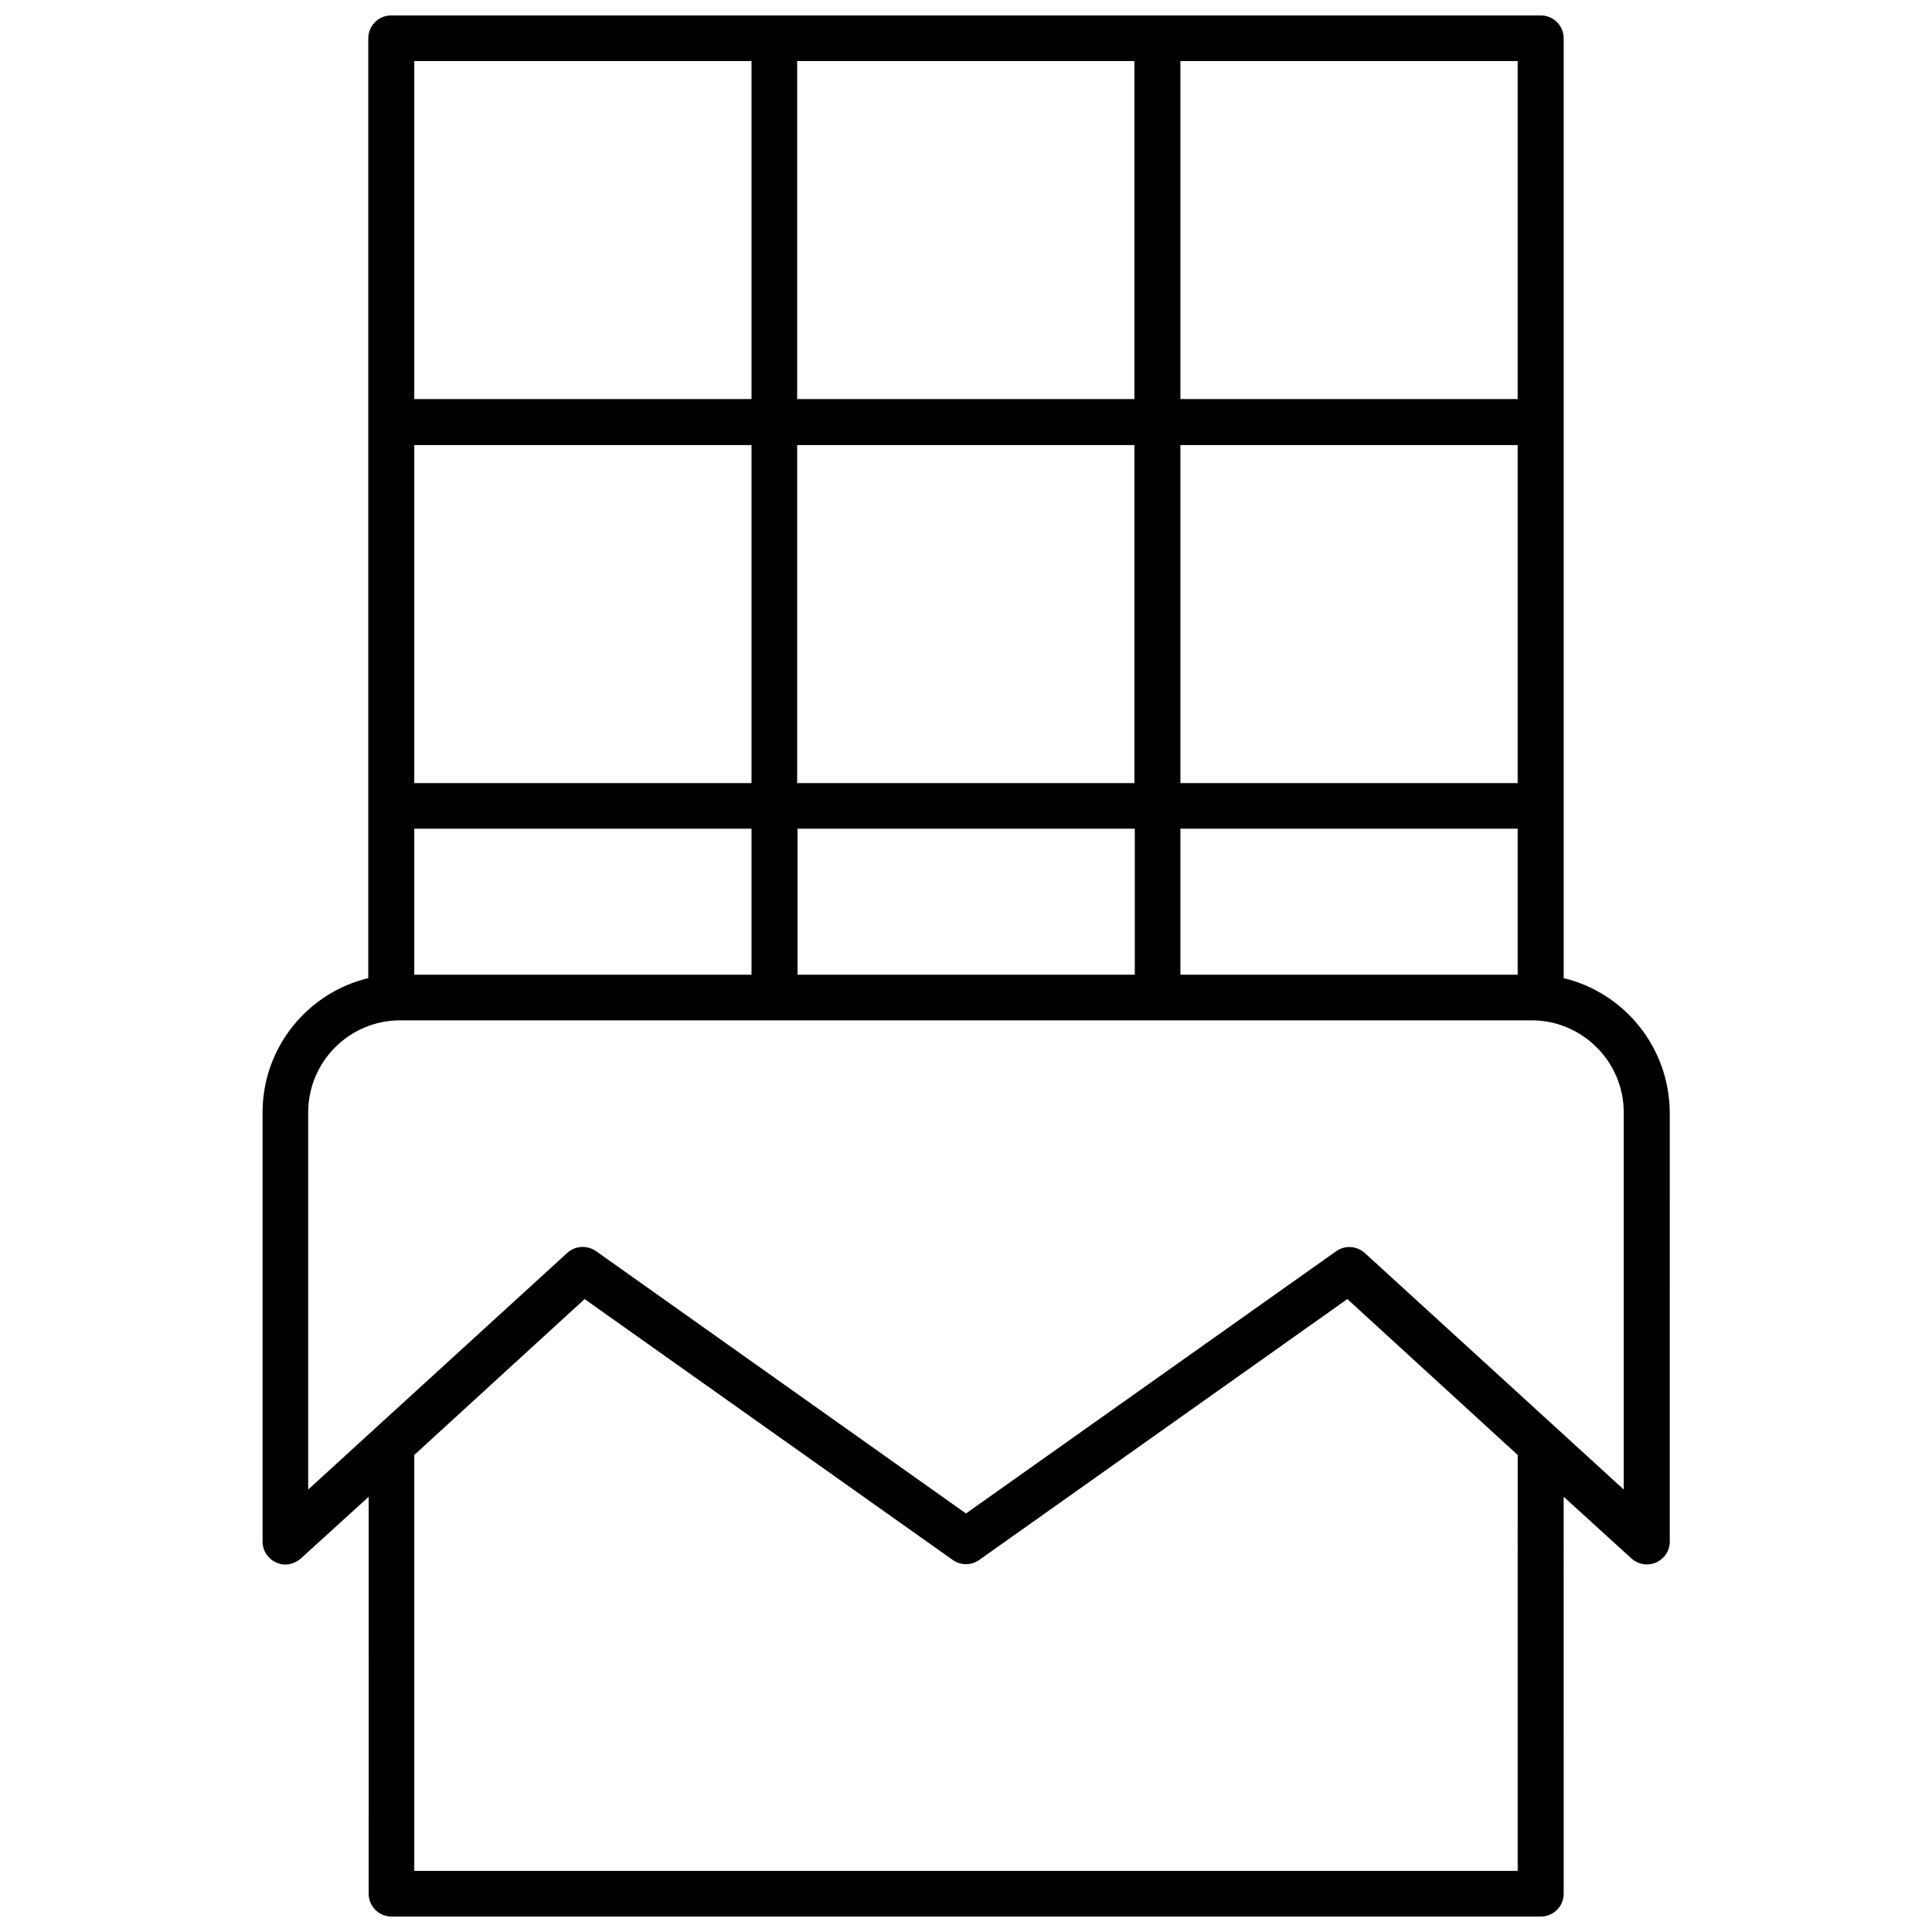 <?xml version="1.0" encoding="UTF-8"?>
<!-- Uploaded to: SVG Repo, www.svgrepo.com, Generator: SVG Repo Mixer Tools -->
<svg width="800px" height="800px" version="1.1" viewBox="144 144 512 512" xmlns="http://www.w3.org/2000/svg">
 <defs>
  <clipPath id="a">
   <path d="m213 148.09h374v503.81h-374z"/>
  </clipPath>
 </defs>
 <g clip-path="url(#a)">
  <path d="m558.39 403.22v-249.08c0-3.324-2.719-6.047-6.047-6.047h-304.7c-3.324 0-6.047 2.719-6.047 6.047v249.08c-16.023 3.828-28.012 18.34-28.012 35.57v113.76c0 2.418 1.41 4.535 3.629 5.543 2.215 1.008 4.734 0.504 6.551-1.109l17.938-16.324-0.004 105.2c0 3.324 2.719 6.047 6.047 6.047h304.6c3.324 0 6.047-2.719 6.047-6.047l-0.004-105.2 17.938 16.324c1.109 1.008 2.621 1.613 4.133 1.613 0.805 0 1.613-0.203 2.418-0.504 2.215-1.008 3.629-3.125 3.629-5.543l-0.004-113.76c-0.102-17.23-12.09-31.742-28.113-35.57zm-101.57-243.04h89.375v89.578h-89.375zm0 101.77h89.375v89.578h-89.375zm89.375 101.67v38.691h-89.375v-38.691zm-190.94-203.44h89.375v89.578h-89.375zm0 101.77h89.375v89.578h-89.375zm89.477 101.67v38.691h-89.375v-38.691zm-190.95-203.44h89.375v89.578h-89.375v-89.578zm0 101.77h89.375v89.578h-89.375v-89.578zm89.375 101.67v38.691h-89.375v-38.691zm203.04 276.19h-292.41v-110.23l45.141-41.312 97.539 69.121c2.117 1.512 4.938 1.512 7.055 0l97.539-69.121 45.141 41.312zm28.113-101.07-68.617-62.676c-2.117-1.914-5.238-2.117-7.559-0.504l-98.141 69.527-98.043-69.527c-1.008-0.707-2.316-1.109-3.527-1.109-1.512 0-2.922 0.504-4.133 1.613l-68.617 62.676v-99.957c0-13.402 10.883-24.383 24.383-24.383h299.87c13.402 0 24.383 10.984 24.383 24.383z"/>
 </g>
</svg>